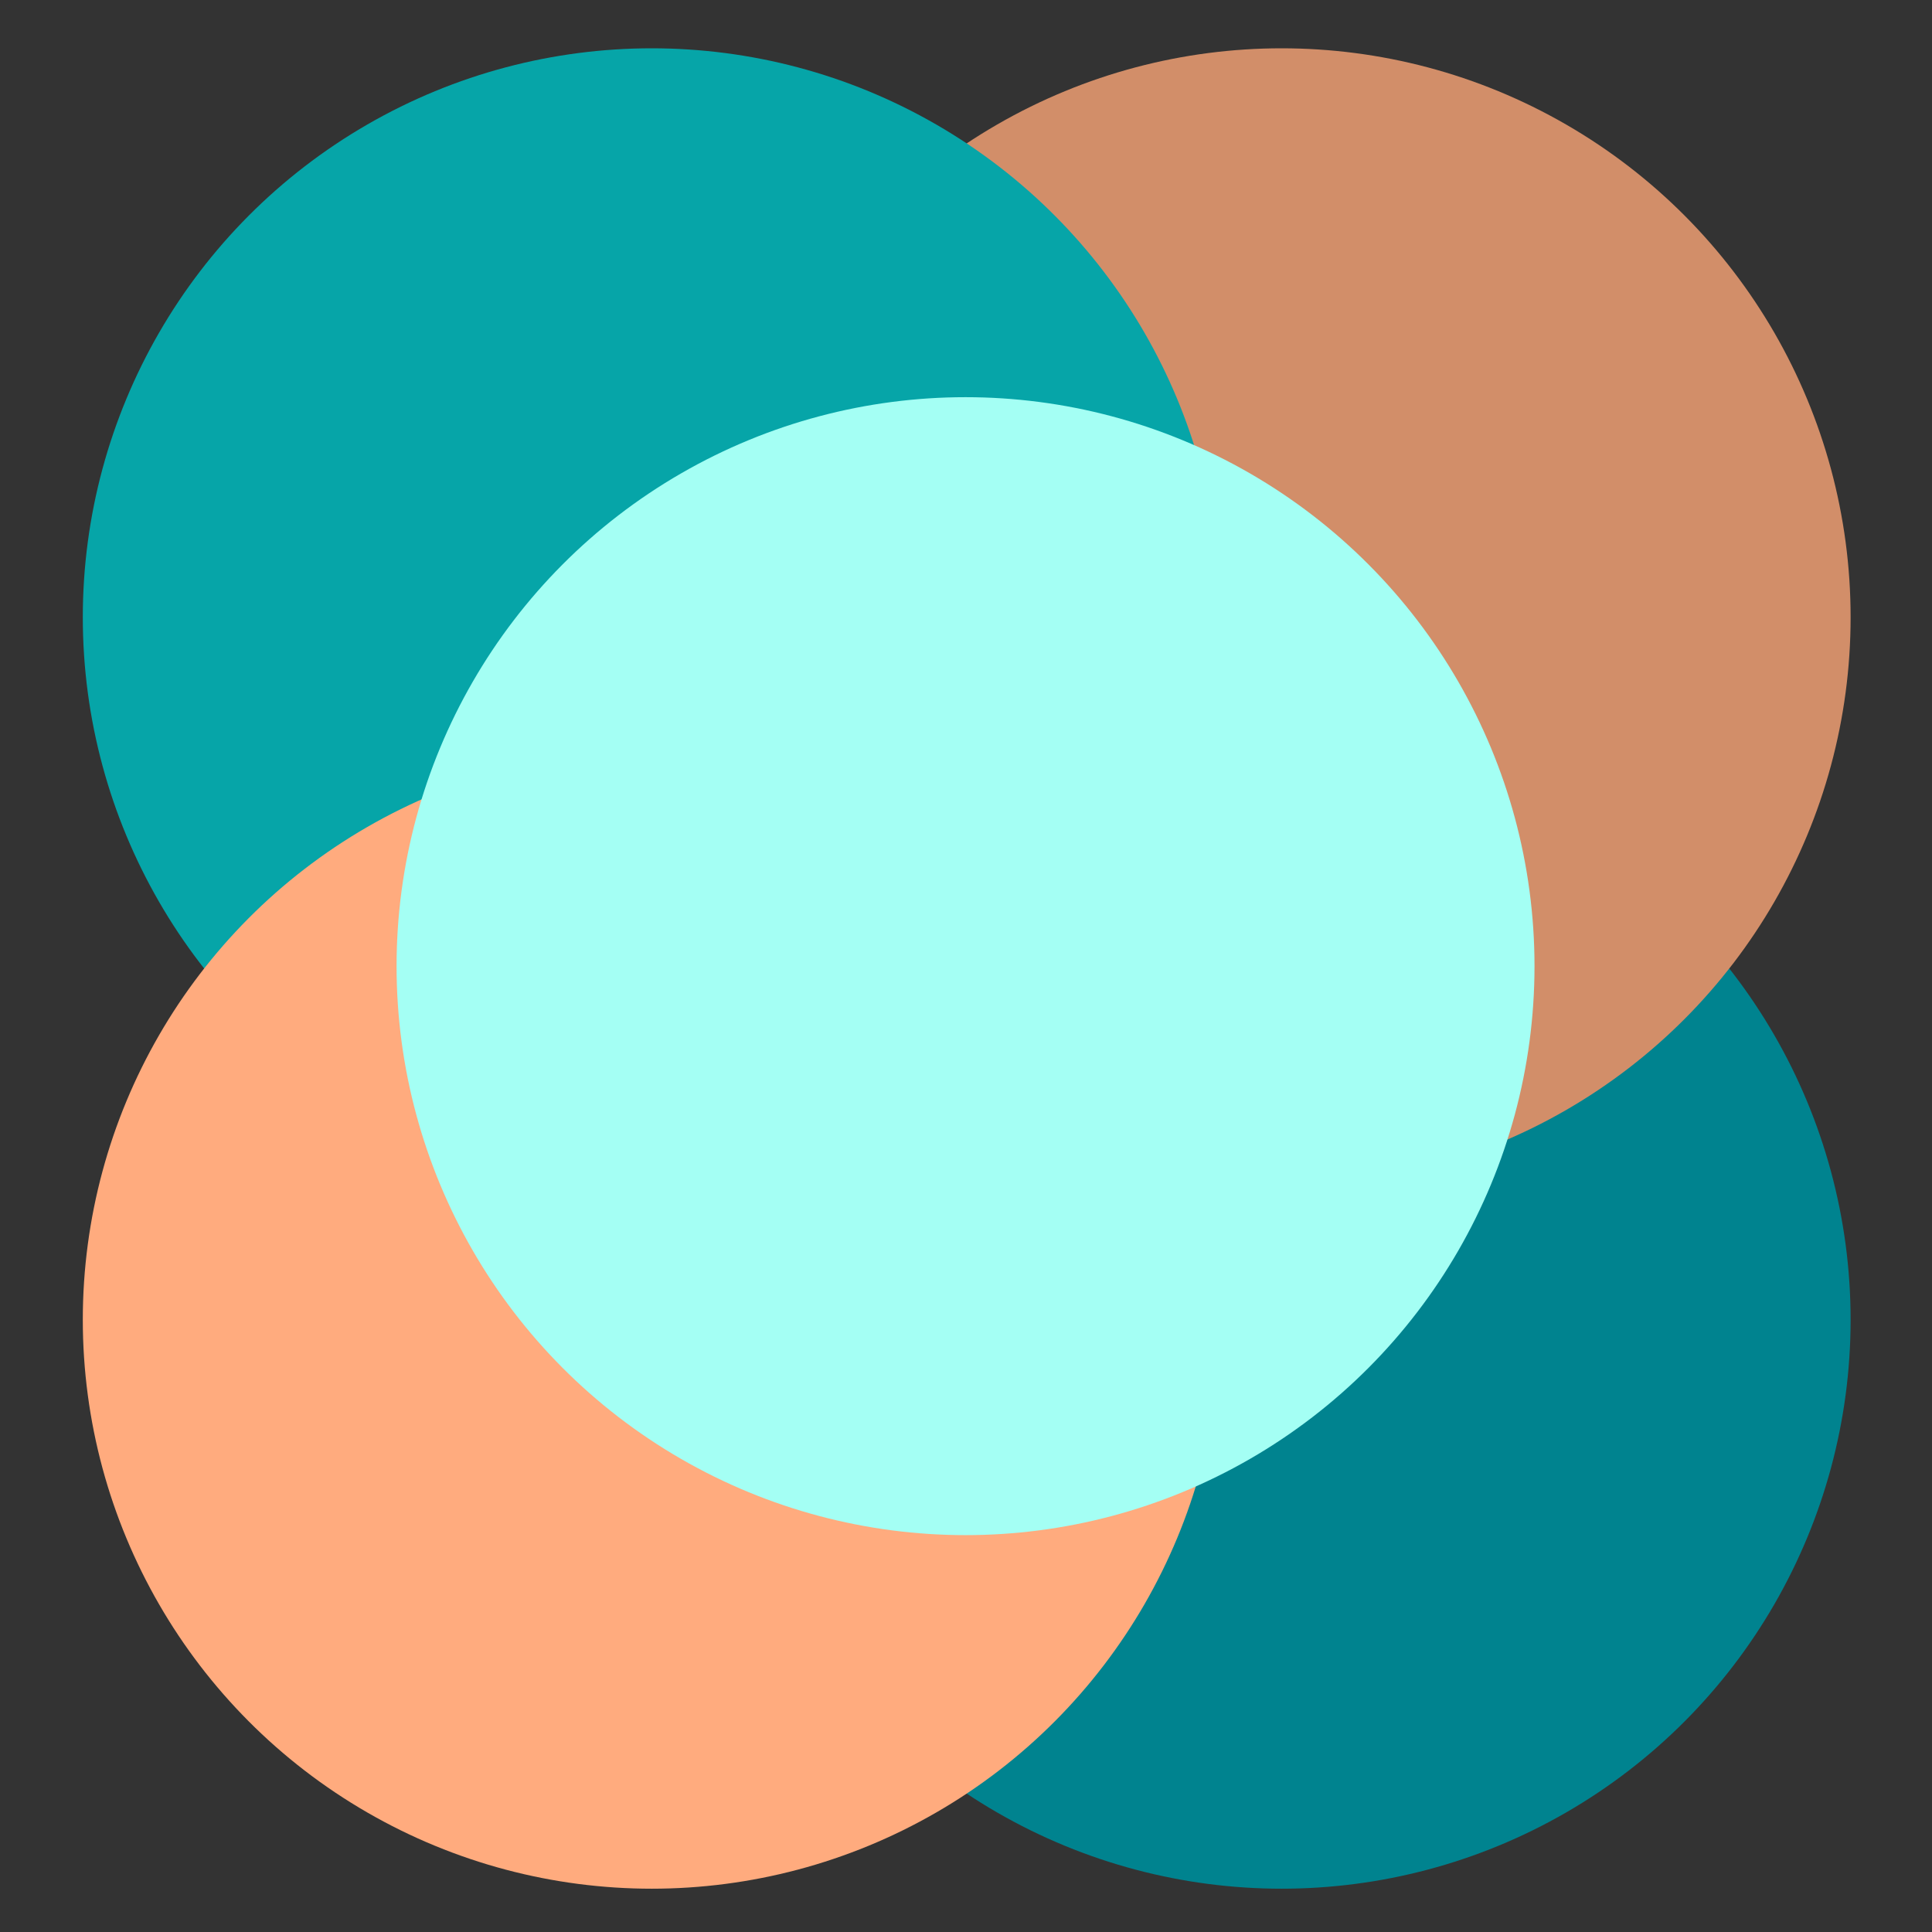 <svg xmlns="http://www.w3.org/2000/svg" width="280" height="280" viewBox="0 0 280 280" fill="none"><rect x="0" y="0" width="280" height="280" fill="#333333" stroke="none"/><circle cx="185.744" cy="191.265" r="82.46" fill="#00838F"></circle><circle cx="185.744" cy="89.46" r="82.46" fill="#D28E69"></circle><circle cx="94.46" cy="89.46" r="82.46" fill="#06A5A8"></circle><circle cx="94.46" cy="191.265" r="82.46" fill="#FFAB7E"></circle><circle cx="139.933" cy="140.023" r="82.46" fill="#A4FFF4"></circle></svg>